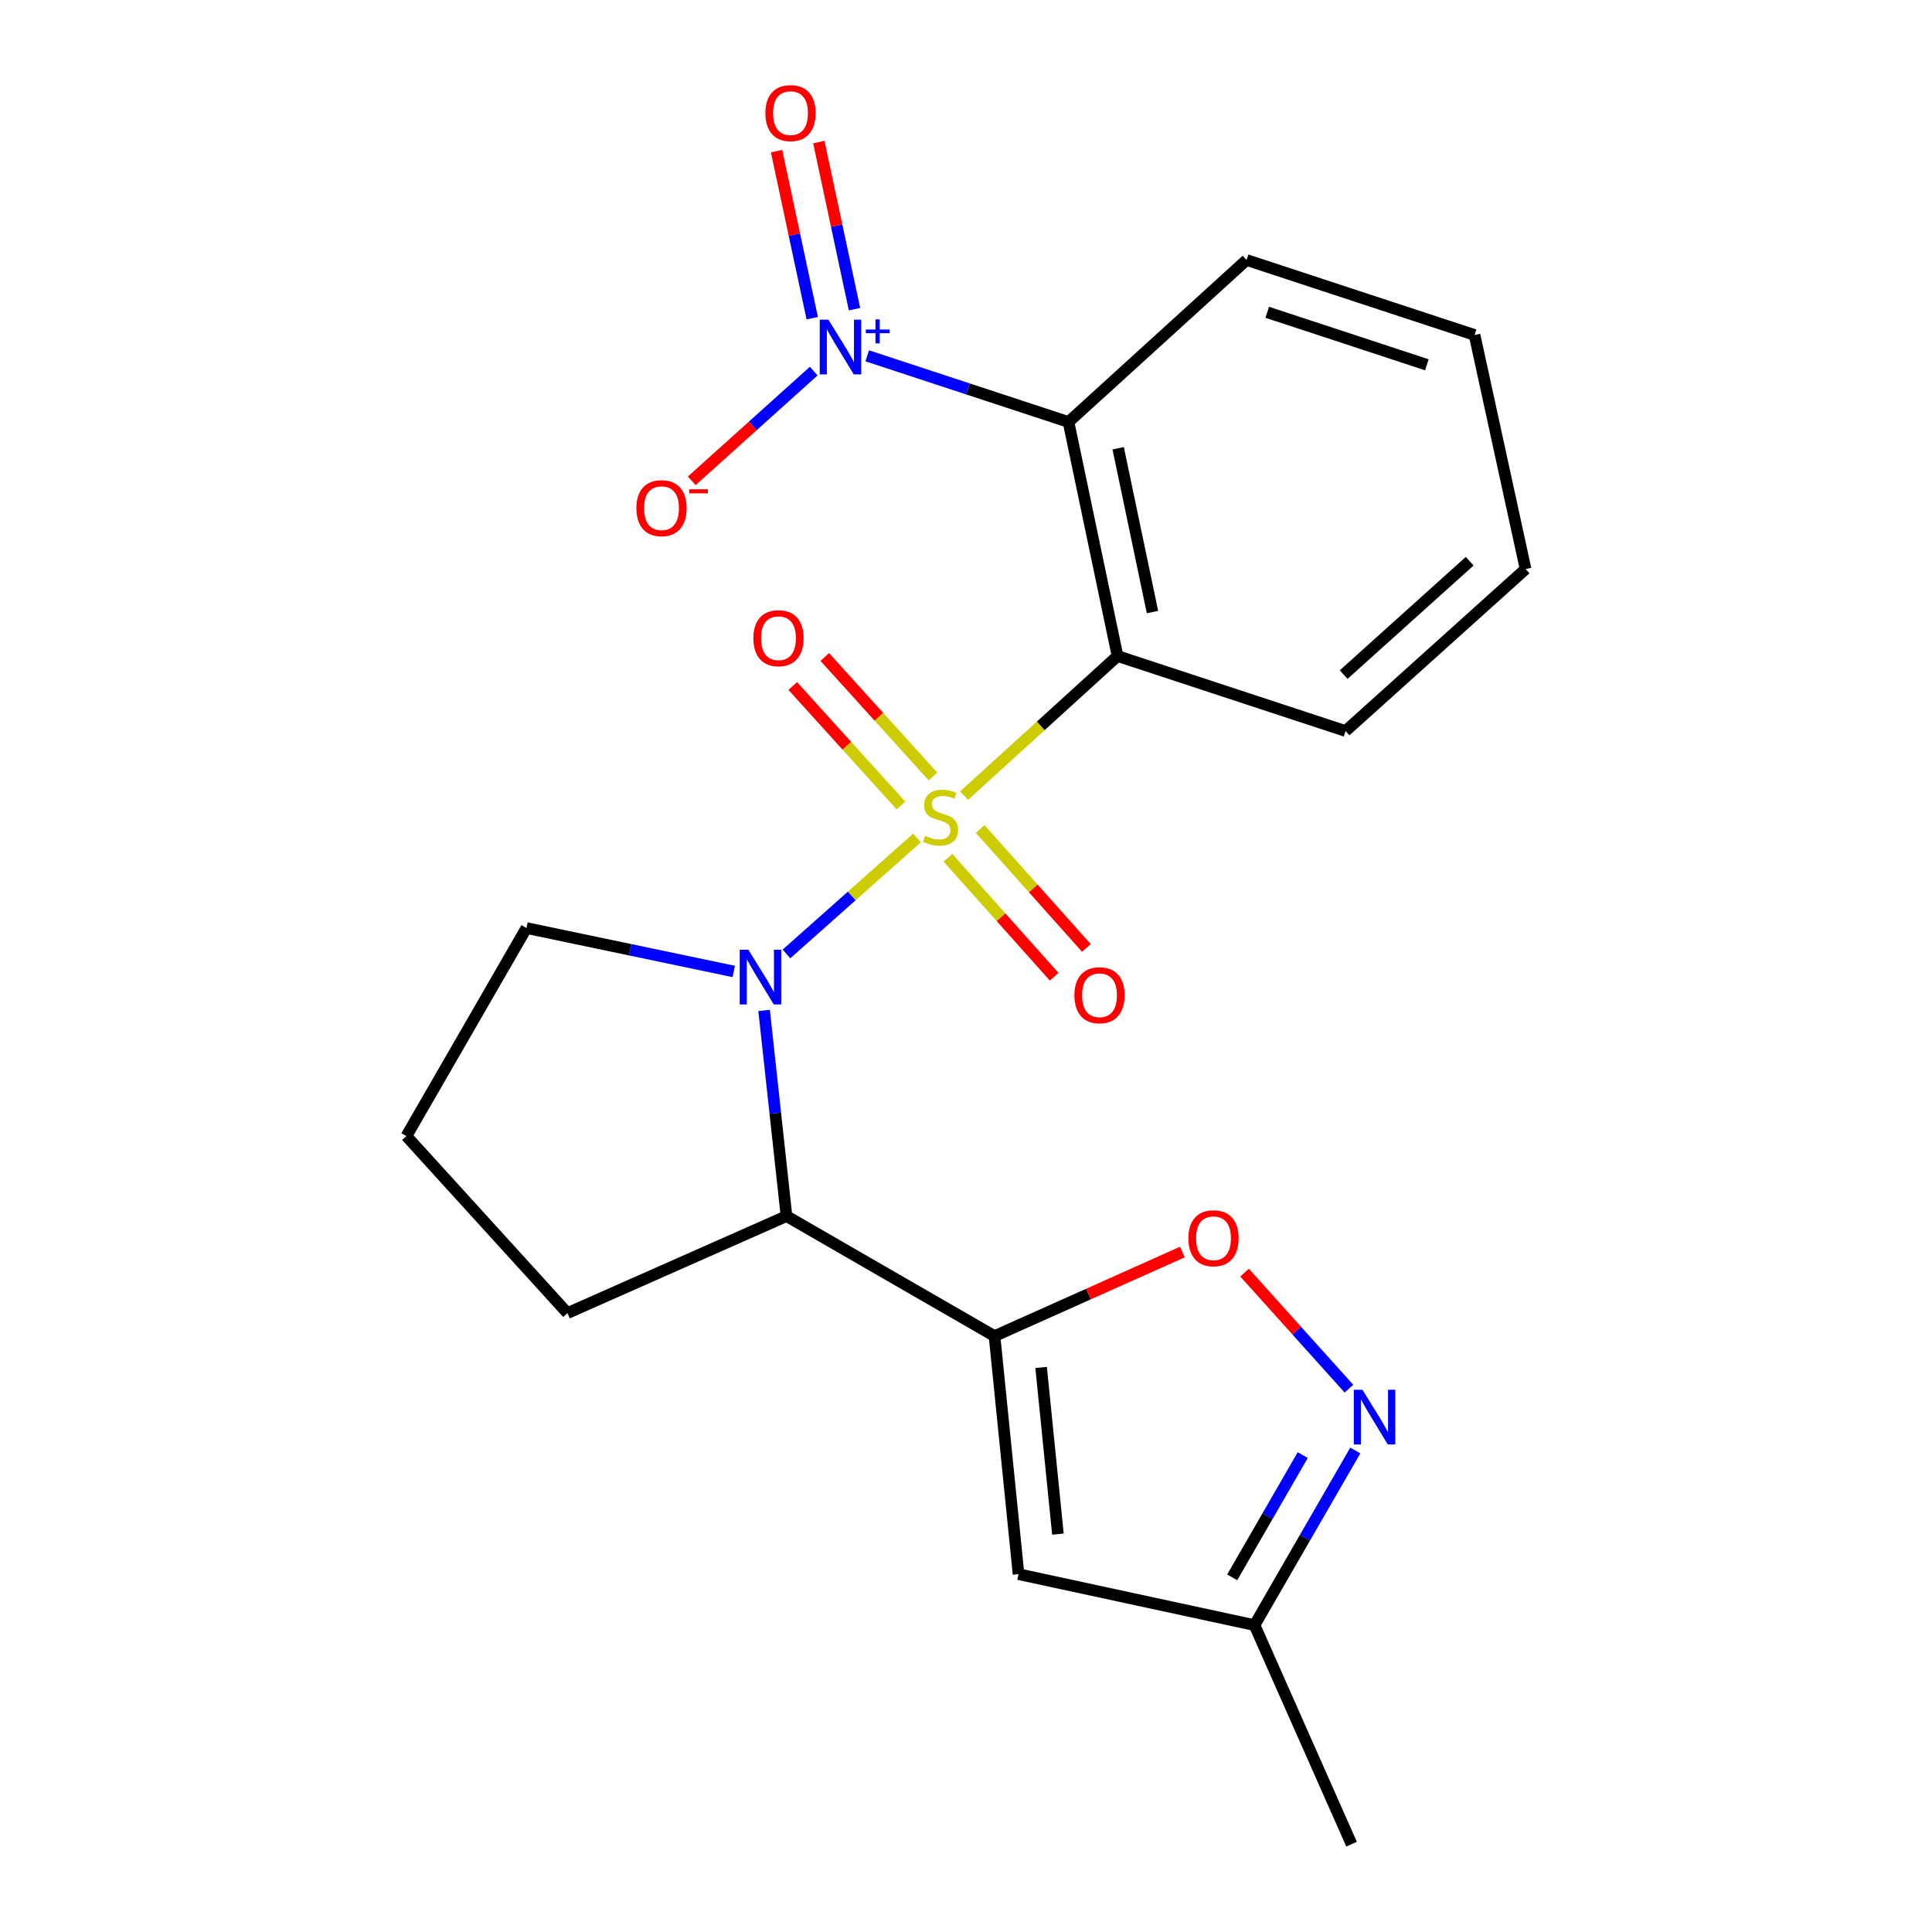 <?xml version='1.0' encoding='iso-8859-1'?>
<svg version='1.1' baseProfile='full'
              xmlns='http://www.w3.org/2000/svg'
                      xmlns:rdkit='http://www.rdkit.org/xml'
                      xmlns:xlink='http://www.w3.org/1999/xlink'
                  xml:space='preserve'
width='1000px' height='1000px' viewBox='0 0 1000 1000'>
<!-- END OF HEADER -->
<rect style='opacity:1.0;fill:#FFFFFF;stroke:none' width='1000' height='1000' x='0' y='0'> </rect>
<path class='bond-0' d='M 474.618,433.741 L 440.842,463.757' style='fill:none;fill-rule:evenodd;stroke:#CCCC00;stroke-width:6px;stroke-linecap:butt;stroke-linejoin:miter;stroke-opacity:1' />
<path class='bond-0' d='M 440.842,463.757 L 407.066,493.773' style='fill:none;fill-rule:evenodd;stroke:#0000FF;stroke-width:6px;stroke-linecap:butt;stroke-linejoin:miter;stroke-opacity:1' />
<path class='bond-1' d='M 498.992,411.826 L 538.714,375.692' style='fill:none;fill-rule:evenodd;stroke:#CCCC00;stroke-width:6px;stroke-linecap:butt;stroke-linejoin:miter;stroke-opacity:1' />
<path class='bond-1' d='M 538.714,375.692 L 578.436,339.558' style='fill:none;fill-rule:evenodd;stroke:#000000;stroke-width:6px;stroke-linecap:butt;stroke-linejoin:miter;stroke-opacity:1' />
<path class='bond-9' d='M 482.902,401.915 L 454.9,370.984' style='fill:none;fill-rule:evenodd;stroke:#CCCC00;stroke-width:6px;stroke-linecap:butt;stroke-linejoin:miter;stroke-opacity:1' />
<path class='bond-9' d='M 454.9,370.984 L 426.897,340.053' style='fill:none;fill-rule:evenodd;stroke:#FF0000;stroke-width:6px;stroke-linecap:butt;stroke-linejoin:miter;stroke-opacity:1' />
<path class='bond-9' d='M 466.32,416.927 L 438.318,385.996' style='fill:none;fill-rule:evenodd;stroke:#CCCC00;stroke-width:6px;stroke-linecap:butt;stroke-linejoin:miter;stroke-opacity:1' />
<path class='bond-9' d='M 438.318,385.996 L 410.315,355.065' style='fill:none;fill-rule:evenodd;stroke:#FF0000;stroke-width:6px;stroke-linecap:butt;stroke-linejoin:miter;stroke-opacity:1' />
<path class='bond-10' d='M 490.642,443.979 L 518.133,474.767' style='fill:none;fill-rule:evenodd;stroke:#CCCC00;stroke-width:6px;stroke-linecap:butt;stroke-linejoin:miter;stroke-opacity:1' />
<path class='bond-10' d='M 518.133,474.767 L 545.625,505.554' style='fill:none;fill-rule:evenodd;stroke:#FF0000;stroke-width:6px;stroke-linecap:butt;stroke-linejoin:miter;stroke-opacity:1' />
<path class='bond-10' d='M 507.326,429.081 L 534.818,459.869' style='fill:none;fill-rule:evenodd;stroke:#CCCC00;stroke-width:6px;stroke-linecap:butt;stroke-linejoin:miter;stroke-opacity:1' />
<path class='bond-10' d='M 534.818,459.869 L 562.309,490.656' style='fill:none;fill-rule:evenodd;stroke:#FF0000;stroke-width:6px;stroke-linecap:butt;stroke-linejoin:miter;stroke-opacity:1' />
<path class='bond-5' d='M 395.497,522.996 L 401.292,576.226' style='fill:none;fill-rule:evenodd;stroke:#0000FF;stroke-width:6px;stroke-linecap:butt;stroke-linejoin:miter;stroke-opacity:1' />
<path class='bond-5' d='M 401.292,576.226 L 407.087,629.456' style='fill:none;fill-rule:evenodd;stroke:#000000;stroke-width:6px;stroke-linecap:butt;stroke-linejoin:miter;stroke-opacity:1' />
<path class='bond-14' d='M 379.783,502.827 L 326.133,491.588' style='fill:none;fill-rule:evenodd;stroke:#0000FF;stroke-width:6px;stroke-linecap:butt;stroke-linejoin:miter;stroke-opacity:1' />
<path class='bond-14' d='M 326.133,491.588 L 272.483,480.35' style='fill:none;fill-rule:evenodd;stroke:#000000;stroke-width:6px;stroke-linecap:butt;stroke-linejoin:miter;stroke-opacity:1' />
<path class='bond-3' d='M 578.436,339.558 L 553.061,218.424' style='fill:none;fill-rule:evenodd;stroke:#000000;stroke-width:6px;stroke-linecap:butt;stroke-linejoin:miter;stroke-opacity:1' />
<path class='bond-3' d='M 596.522,316.802 L 578.76,232.008' style='fill:none;fill-rule:evenodd;stroke:#000000;stroke-width:6px;stroke-linecap:butt;stroke-linejoin:miter;stroke-opacity:1' />
<path class='bond-15' d='M 578.436,339.558 L 696.463,378.378' style='fill:none;fill-rule:evenodd;stroke:#000000;stroke-width:6px;stroke-linecap:butt;stroke-linejoin:miter;stroke-opacity:1' />
<path class='bond-2' d='M 514.763,691.563 L 407.087,629.456' style='fill:none;fill-rule:evenodd;stroke:#000000;stroke-width:6px;stroke-linecap:butt;stroke-linejoin:miter;stroke-opacity:1' />
<path class='bond-6' d='M 514.763,691.563 L 563.382,669.804' style='fill:none;fill-rule:evenodd;stroke:#000000;stroke-width:6px;stroke-linecap:butt;stroke-linejoin:miter;stroke-opacity:1' />
<path class='bond-6' d='M 563.382,669.804 L 612,648.046' style='fill:none;fill-rule:evenodd;stroke:#FF0000;stroke-width:6px;stroke-linecap:butt;stroke-linejoin:miter;stroke-opacity:1' />
<path class='bond-7' d='M 514.763,691.563 L 527.189,814.785' style='fill:none;fill-rule:evenodd;stroke:#000000;stroke-width:6px;stroke-linecap:butt;stroke-linejoin:miter;stroke-opacity:1' />
<path class='bond-7' d='M 538.881,707.802 L 547.58,794.057' style='fill:none;fill-rule:evenodd;stroke:#000000;stroke-width:6px;stroke-linecap:butt;stroke-linejoin:miter;stroke-opacity:1' />
<path class='bond-4' d='M 553.061,218.424 L 500.971,201.296' style='fill:none;fill-rule:evenodd;stroke:#000000;stroke-width:6px;stroke-linecap:butt;stroke-linejoin:miter;stroke-opacity:1' />
<path class='bond-4' d='M 500.971,201.296 L 448.88,184.169' style='fill:none;fill-rule:evenodd;stroke:#0000FF;stroke-width:6px;stroke-linecap:butt;stroke-linejoin:miter;stroke-opacity:1' />
<path class='bond-16' d='M 553.061,218.424 L 645.216,134.57' style='fill:none;fill-rule:evenodd;stroke:#000000;stroke-width:6px;stroke-linecap:butt;stroke-linejoin:miter;stroke-opacity:1' />
<path class='bond-12' d='M 421.179,192.079 L 389.611,220.475' style='fill:none;fill-rule:evenodd;stroke:#0000FF;stroke-width:6px;stroke-linecap:butt;stroke-linejoin:miter;stroke-opacity:1' />
<path class='bond-12' d='M 389.611,220.475 L 358.044,248.871' style='fill:none;fill-rule:evenodd;stroke:#FF0000;stroke-width:6px;stroke-linecap:butt;stroke-linejoin:miter;stroke-opacity:1' />
<path class='bond-13' d='M 442.286,160.023 L 433.052,116.787' style='fill:none;fill-rule:evenodd;stroke:#0000FF;stroke-width:6px;stroke-linecap:butt;stroke-linejoin:miter;stroke-opacity:1' />
<path class='bond-13' d='M 433.052,116.787 L 423.819,73.55' style='fill:none;fill-rule:evenodd;stroke:#FF0000;stroke-width:6px;stroke-linecap:butt;stroke-linejoin:miter;stroke-opacity:1' />
<path class='bond-13' d='M 420.412,164.695 L 411.178,121.458' style='fill:none;fill-rule:evenodd;stroke:#0000FF;stroke-width:6px;stroke-linecap:butt;stroke-linejoin:miter;stroke-opacity:1' />
<path class='bond-13' d='M 411.178,121.458 L 401.944,78.222' style='fill:none;fill-rule:evenodd;stroke:#FF0000;stroke-width:6px;stroke-linecap:butt;stroke-linejoin:miter;stroke-opacity:1' />
<path class='bond-17' d='M 407.087,629.456 L 293.708,679.659' style='fill:none;fill-rule:evenodd;stroke:#000000;stroke-width:6px;stroke-linecap:butt;stroke-linejoin:miter;stroke-opacity:1' />
<path class='bond-8' d='M 644.185,658.714 L 671.196,688.741' style='fill:none;fill-rule:evenodd;stroke:#FF0000;stroke-width:6px;stroke-linecap:butt;stroke-linejoin:miter;stroke-opacity:1' />
<path class='bond-8' d='M 671.196,688.741 L 698.207,718.768' style='fill:none;fill-rule:evenodd;stroke:#0000FF;stroke-width:6px;stroke-linecap:butt;stroke-linejoin:miter;stroke-opacity:1' />
<path class='bond-11' d='M 527.189,814.785 L 649.342,841.166' style='fill:none;fill-rule:evenodd;stroke:#000000;stroke-width:6px;stroke-linecap:butt;stroke-linejoin:miter;stroke-opacity:1' />
<path class='bond-24' d='M 701.499,750.77 L 675.42,795.968' style='fill:none;fill-rule:evenodd;stroke:#0000FF;stroke-width:6px;stroke-linecap:butt;stroke-linejoin:miter;stroke-opacity:1' />
<path class='bond-24' d='M 675.42,795.968 L 649.342,841.166' style='fill:none;fill-rule:evenodd;stroke:#000000;stroke-width:6px;stroke-linecap:butt;stroke-linejoin:miter;stroke-opacity:1' />
<path class='bond-24' d='M 674.301,753.151 L 656.046,784.79' style='fill:none;fill-rule:evenodd;stroke:#0000FF;stroke-width:6px;stroke-linecap:butt;stroke-linejoin:miter;stroke-opacity:1' />
<path class='bond-24' d='M 656.046,784.79 L 637.791,816.428' style='fill:none;fill-rule:evenodd;stroke:#000000;stroke-width:6px;stroke-linecap:butt;stroke-linejoin:miter;stroke-opacity:1' />
<path class='bond-19' d='M 649.342,841.166 L 699.57,954.545' style='fill:none;fill-rule:evenodd;stroke:#000000;stroke-width:6px;stroke-linecap:butt;stroke-linejoin:miter;stroke-opacity:1' />
<path class='bond-18' d='M 272.483,480.35 L 210.363,588.038' style='fill:none;fill-rule:evenodd;stroke:#000000;stroke-width:6px;stroke-linecap:butt;stroke-linejoin:miter;stroke-opacity:1' />
<path class='bond-20' d='M 696.463,378.378 L 789.637,294.536' style='fill:none;fill-rule:evenodd;stroke:#000000;stroke-width:6px;stroke-linecap:butt;stroke-linejoin:miter;stroke-opacity:1' />
<path class='bond-20' d='M 695.477,349.175 L 760.699,290.486' style='fill:none;fill-rule:evenodd;stroke:#000000;stroke-width:6px;stroke-linecap:butt;stroke-linejoin:miter;stroke-opacity:1' />
<path class='bond-23' d='M 645.216,134.57 L 763.231,173.39' style='fill:none;fill-rule:evenodd;stroke:#000000;stroke-width:6px;stroke-linecap:butt;stroke-linejoin:miter;stroke-opacity:1' />
<path class='bond-23' d='M 655.929,161.641 L 738.539,188.815' style='fill:none;fill-rule:evenodd;stroke:#000000;stroke-width:6px;stroke-linecap:butt;stroke-linejoin:miter;stroke-opacity:1' />
<path class='bond-22' d='M 293.708,679.659 L 210.363,588.038' style='fill:none;fill-rule:evenodd;stroke:#000000;stroke-width:6px;stroke-linecap:butt;stroke-linejoin:miter;stroke-opacity:1' />
<path class='bond-21' d='M 789.637,294.536 L 763.231,173.39' style='fill:none;fill-rule:evenodd;stroke:#000000;stroke-width:6px;stroke-linecap:butt;stroke-linejoin:miter;stroke-opacity:1' />
<path  class='atom-0' d='M 478.815 432.622
Q 479.135 432.742, 480.455 433.302
Q 481.775 433.862, 483.215 434.222
Q 484.695 434.542, 486.135 434.542
Q 488.815 434.542, 490.375 433.262
Q 491.935 431.942, 491.935 429.662
Q 491.935 428.102, 491.135 427.142
Q 490.375 426.182, 489.175 425.662
Q 487.975 425.142, 485.975 424.542
Q 483.455 423.782, 481.935 423.062
Q 480.455 422.342, 479.375 420.822
Q 478.335 419.302, 478.335 416.742
Q 478.335 413.182, 480.735 410.982
Q 483.175 408.782, 487.975 408.782
Q 491.255 408.782, 494.975 410.342
L 494.055 413.422
Q 490.655 412.022, 488.095 412.022
Q 485.335 412.022, 483.815 413.182
Q 482.295 414.302, 482.335 416.262
Q 482.335 417.782, 483.095 418.702
Q 483.895 419.622, 485.015 420.142
Q 486.175 420.662, 488.095 421.262
Q 490.655 422.062, 492.175 422.862
Q 493.695 423.662, 494.775 425.302
Q 495.895 426.902, 495.895 429.662
Q 495.895 433.582, 493.255 435.702
Q 490.655 437.782, 486.295 437.782
Q 483.775 437.782, 481.855 437.222
Q 479.975 436.702, 477.735 435.782
L 478.815 432.622
' fill='#CCCC00'/>
<path  class='atom-1' d='M 387.357 491.565
L 396.637 506.565
Q 397.557 508.045, 399.037 510.725
Q 400.517 513.405, 400.597 513.565
L 400.597 491.565
L 404.357 491.565
L 404.357 519.885
L 400.477 519.885
L 390.517 503.485
Q 389.357 501.565, 388.117 499.365
Q 386.917 497.165, 386.557 496.485
L 386.557 519.885
L 382.877 519.885
L 382.877 491.565
L 387.357 491.565
' fill='#0000FF'/>
<path  class='atom-5' d='M 428.774 165.456
L 438.054 180.456
Q 438.974 181.936, 440.454 184.616
Q 441.934 187.296, 442.014 187.456
L 442.014 165.456
L 445.774 165.456
L 445.774 193.776
L 441.894 193.776
L 431.934 177.376
Q 430.774 175.456, 429.534 173.256
Q 428.334 171.056, 427.974 170.376
L 427.974 193.776
L 424.294 193.776
L 424.294 165.456
L 428.774 165.456
' fill='#0000FF'/>
<path  class='atom-5' d='M 448.15 170.561
L 453.14 170.561
L 453.14 165.307
L 455.357 165.307
L 455.357 170.561
L 460.479 170.561
L 460.479 172.462
L 455.357 172.462
L 455.357 177.742
L 453.14 177.742
L 453.14 172.462
L 448.15 172.462
L 448.15 170.561
' fill='#0000FF'/>
<path  class='atom-7' d='M 615.105 640.918
Q 615.105 634.118, 618.465 630.318
Q 621.825 626.518, 628.105 626.518
Q 634.385 626.518, 637.745 630.318
Q 641.105 634.118, 641.105 640.918
Q 641.105 647.798, 637.705 651.718
Q 634.305 655.598, 628.105 655.598
Q 621.865 655.598, 618.465 651.718
Q 615.105 647.838, 615.105 640.918
M 628.105 652.398
Q 632.425 652.398, 634.745 649.518
Q 637.105 646.598, 637.105 640.918
Q 637.105 635.358, 634.745 632.558
Q 632.425 629.718, 628.105 629.718
Q 623.785 629.718, 621.425 632.518
Q 619.105 635.318, 619.105 640.918
Q 619.105 646.638, 621.425 649.518
Q 623.785 652.398, 628.105 652.398
' fill='#FF0000'/>
<path  class='atom-9' d='M 705.202 719.343
L 714.482 734.343
Q 715.402 735.823, 716.882 738.503
Q 718.362 741.183, 718.442 741.343
L 718.442 719.343
L 722.202 719.343
L 722.202 747.663
L 718.322 747.663
L 708.362 731.263
Q 707.202 729.343, 705.962 727.143
Q 704.762 724.943, 704.402 724.263
L 704.402 747.663
L 700.722 747.663
L 700.722 719.343
L 705.202 719.343
' fill='#0000FF'/>
<path  class='atom-10' d='M 389.937 330.33
Q 389.937 323.53, 393.297 319.73
Q 396.657 315.93, 402.937 315.93
Q 409.217 315.93, 412.577 319.73
Q 415.937 323.53, 415.937 330.33
Q 415.937 337.21, 412.537 341.13
Q 409.137 345.01, 402.937 345.01
Q 396.697 345.01, 393.297 341.13
Q 389.937 337.25, 389.937 330.33
M 402.937 341.81
Q 407.257 341.81, 409.577 338.93
Q 411.937 336.01, 411.937 330.33
Q 411.937 324.77, 409.577 321.97
Q 407.257 319.13, 402.937 319.13
Q 398.617 319.13, 396.257 321.93
Q 393.937 324.73, 393.937 330.33
Q 393.937 336.05, 396.257 338.93
Q 398.617 341.81, 402.937 341.81
' fill='#FF0000'/>
<path  class='atom-11' d='M 556.104 515.137
Q 556.104 508.337, 559.464 504.537
Q 562.824 500.737, 569.104 500.737
Q 575.384 500.737, 578.744 504.537
Q 582.104 508.337, 582.104 515.137
Q 582.104 522.017, 578.704 525.937
Q 575.304 529.817, 569.104 529.817
Q 562.864 529.817, 559.464 525.937
Q 556.104 522.057, 556.104 515.137
M 569.104 526.617
Q 573.424 526.617, 575.744 523.737
Q 578.104 520.817, 578.104 515.137
Q 578.104 509.577, 575.744 506.777
Q 573.424 503.937, 569.104 503.937
Q 564.784 503.937, 562.424 506.737
Q 560.104 509.537, 560.104 515.137
Q 560.104 520.857, 562.424 523.737
Q 564.784 526.617, 569.104 526.617
' fill='#FF0000'/>
<path  class='atom-13' d='M 329.395 263.028
Q 329.395 256.228, 332.755 252.428
Q 336.115 248.628, 342.395 248.628
Q 348.675 248.628, 352.035 252.428
Q 355.395 256.228, 355.395 263.028
Q 355.395 269.908, 351.995 273.828
Q 348.595 277.708, 342.395 277.708
Q 336.155 277.708, 332.755 273.828
Q 329.395 269.948, 329.395 263.028
M 342.395 274.508
Q 346.715 274.508, 349.035 271.628
Q 351.395 268.708, 351.395 263.028
Q 351.395 257.468, 349.035 254.668
Q 346.715 251.828, 342.395 251.828
Q 338.075 251.828, 335.715 254.628
Q 333.395 257.428, 333.395 263.028
Q 333.395 268.748, 335.715 271.628
Q 338.075 274.508, 342.395 274.508
' fill='#FF0000'/>
<path  class='atom-13' d='M 356.715 253.251
L 366.403 253.251
L 366.403 255.363
L 356.715 255.363
L 356.715 253.251
' fill='#FF0000'/>
<path  class='atom-14' d='M 396.162 58.55
Q 396.162 51.75, 399.522 47.95
Q 402.882 44.15, 409.162 44.15
Q 415.442 44.15, 418.802 47.95
Q 422.162 51.75, 422.162 58.55
Q 422.162 65.43, 418.762 69.35
Q 415.362 73.23, 409.162 73.23
Q 402.922 73.23, 399.522 69.35
Q 396.162 65.47, 396.162 58.55
M 409.162 70.03
Q 413.482 70.03, 415.802 67.15
Q 418.162 64.23, 418.162 58.55
Q 418.162 52.99, 415.802 50.19
Q 413.482 47.35, 409.162 47.35
Q 404.842 47.35, 402.482 50.15
Q 400.162 52.95, 400.162 58.55
Q 400.162 64.27, 402.482 67.15
Q 404.842 70.03, 409.162 70.03
' fill='#FF0000'/>
</svg>
